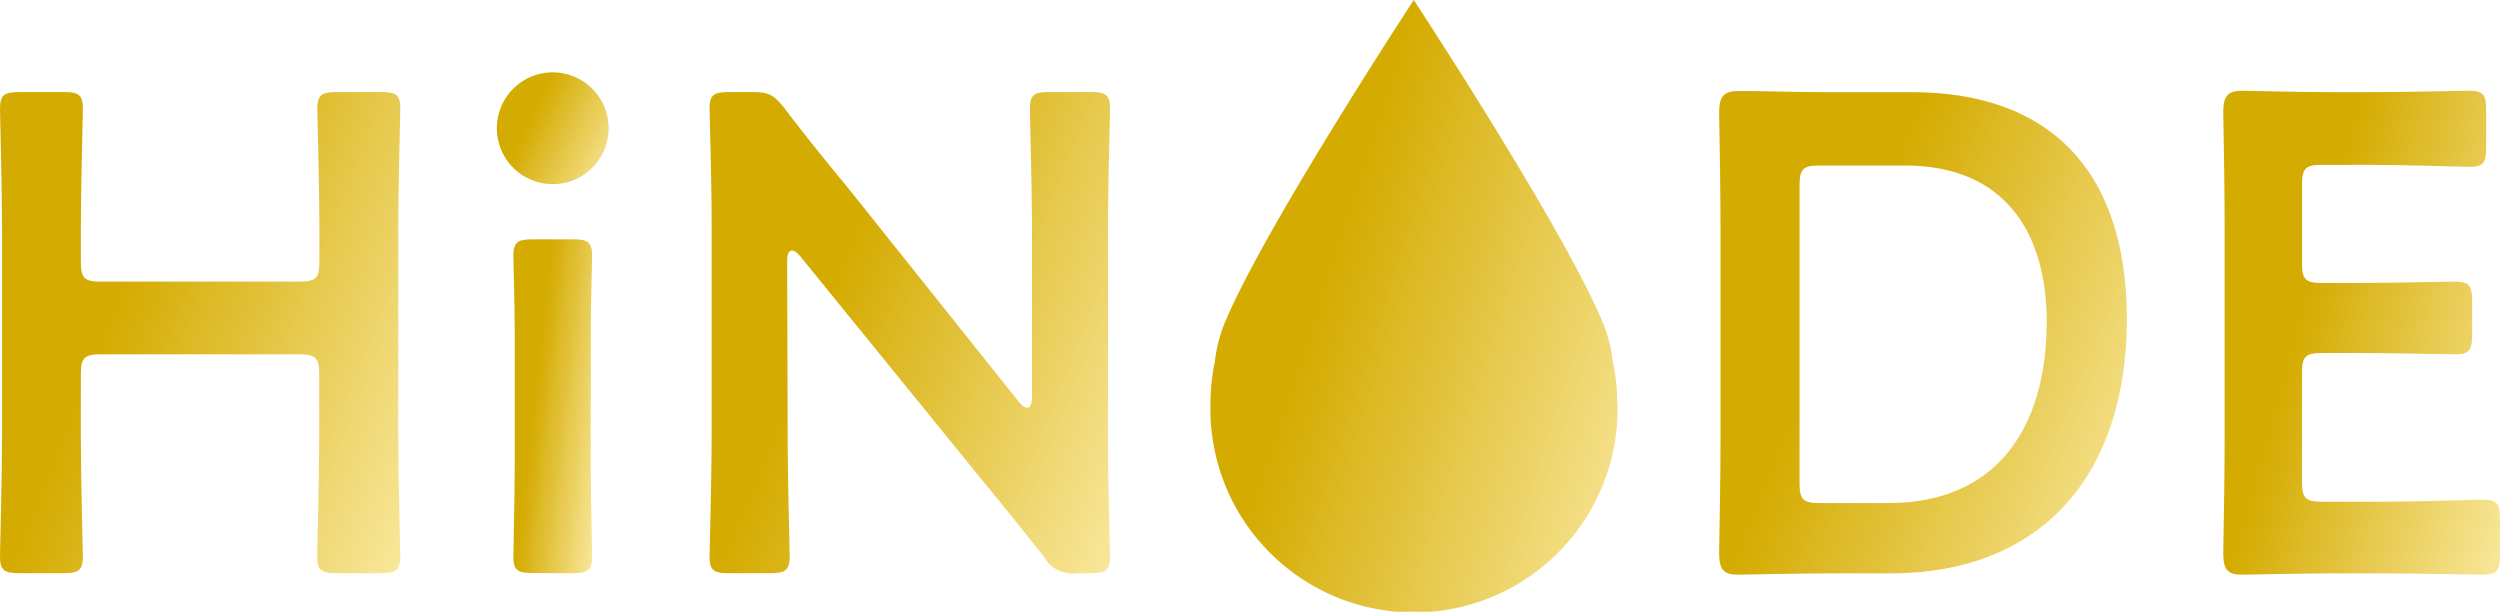 <svg id="グループ_4843" data-name="グループ 4843" xmlns="http://www.w3.org/2000/svg" xmlns:xlink="http://www.w3.org/1999/xlink" width="564.96" height="138.245" viewBox="0 0 564.96 138.245">
  <defs>
    <clipPath id="clip-path">
      <rect id="長方形_1768" data-name="長方形 1768" width="564.96" height="138.245" fill="none"/>
    </clipPath>
    <linearGradient id="linear-gradient" x1="0.5" x2="1.319" y2="0.398" gradientUnits="objectBoundingBox">
      <stop offset="0" stop-color="#d4ab00"/>
      <stop offset="1" stop-color="#fae9a0"/>
    </linearGradient>
  </defs>
  <g id="グループ_4842" data-name="グループ 4842" clip-path="url(#clip-path)">
    <path id="パス_1862" data-name="パス 1862" d="M18.27,98.8c0,8.91.46,25.78.46,26.86,0,3.23-.93,3.87-4.46,3.87H4.44c-3.51,0-4.44-.62-4.44-3.87,0-1.08.46-18,.46-26.86V51.52C.46,42.63,0,25.74,0,24.66c0-3.23.93-3.86,4.44-3.86h9.83c3.53,0,4.46.59,4.46,3.86,0,1.08-.46,18-.46,26.86v7.53c0,3.86.77,4.59,4.59,4.59H67.58c3.86,0,4.6-.75,4.6-4.59V51.52c0-8.89-.47-25.78-.47-26.86,0-3.23.93-3.86,4.46-3.86H86c3.54,0,4.46.59,4.46,3.86,0,1.08-.46,18-.46,26.86V98.8c0,8.91.46,25.78.46,26.86,0,3.23-.92,3.87-4.46,3.87H76.14c-3.54,0-4.46-.62-4.46-3.87,0-1.08.46-18,.46-26.86V84.67c0-3.86-.77-4.6-4.6-4.6H22.86c-3.86,0-4.59.78-4.59,4.6Z" fill="url(#linear-gradient)"/>
    <path id="パス_1863" data-name="パス 1863" d="M120.47,129.51c-3.53,0-4.46-.62-4.46-3.87,0-1.08.31-13.8.31-20.73V75.32c0-6.91-.31-16.23-.31-17.37,0-3.23.93-3.87,4.46-3.87h8.9c3.51,0,4.44.6,4.44,3.87,0,1.08-.31,10.4-.31,17.37v29.61c0,6.93.31,19.65.31,20.73,0,3.23-.93,3.87-4.44,3.87Z" fill="url(#linear-gradient)"/>
    <path id="パス_1864" data-name="パス 1864" d="M178,98.8c0,8.91.46,25.78.46,26.86,0,3.23-.92,3.87-4.46,3.87h-9.21c-3.53,0-4.44-.62-4.44-3.87,0-1.08.47-18,.47-26.86V50c0-8.61-.47-24.25-.47-25.33,0-3.23.91-3.86,4.44-3.86h5.14c3.86,0,4.9.59,7.36,3.66,4.77,6.32,9.65,12.29,14.57,18.27l38.33,48c.76.92,1.37,1.39,1.93,1.39.78,0,1.09-.93,1.09-2.46V51.52c0-8.89-.47-25.78-.47-26.86,0-3.23.91-3.86,4.44-3.86h9.21c3.54,0,4.46.59,4.46,3.86,0,1.08-.46,18-.46,26.86v48.81c0,8.46.46,24.25.46,25.33,0,3.23-.92,3.87-4.46,3.87H243.3a7.219,7.219,0,0,1-7.35-3.69c-4.62-5.8-9.06-11.36-14.14-17.52L180.91,58c-.78-.93-1.39-1.38-1.93-1.38-.78,0-1.09.93-1.09,2.46Z" fill="url(#linear-gradient)"/>
    <path id="パス_1865" data-name="パス 1865" d="M432.06,20.83H413.21c-4.9,0-12-.15-16.45-.25h-4.61c-2.76.2-3.65,1.45-3.65,4.85.15,8.9.31,18.11.31,25.64V99.35c0,7.35-.16,17-.31,25.62,0,3.69.93,4.9,4.3,4.9,1.07,0,13.19-.29,20.41-.29h14c33.78,0,53.43-21.8,53.43-57.56-.08-34.31-18.21-51.19-48.58-51.19m-5.33,92.86H411.28c-3.86,0-4.61-.77-4.61-4.61V42c0-3.86.77-4.6,4.61-4.6h19.18c22.26,0,32.07,14.73,32.07,35.45-.1,24.41-11.76,40.84-35.8,40.84" fill="url(#linear-gradient)"/>
    <path id="パス_1866" data-name="パス 1866" d="M538.86,113.38c7.35,0,21.24-.46,22.24-.46,3.23,0,3.86.93,3.86,4.44v8.07c0,3.54-.61,4.44-3.86,4.44-1.06,0-14.89-.29-22.24-.29H527.14c-7.22,0-19.31.29-20.43.29-3.36,0-4.29-1.21-4.29-4.9.16-8.59.31-18.27.31-25.62V51.07c0-7.53-.15-17.8-.31-25.64,0-3.69.93-4.92,4.29-4.92,1.08,0,13.21.32,20.43.32h8.59c7.36,0,21.24-.32,22.24-.32,3.23,0,3.87.92,3.87,4.46v8.3c0,3.51-.62,4.44-3.87,4.44-1.06,0-14.88-.46-22.24-.46H524.82c-3.86,0-4.6.77-4.6,4.61v17.5c0,3.86.78,4.59,4.6,4.59h7.72c7.23,0,21.24-.31,22.27-.31,3.2,0,3.86.93,3.86,4.46v7.51c0,3.54-.62,4.46-3.86,4.46-1.08,0-15-.3-22.27-.3h-7.72c-3.86,0-4.6.77-4.6,4.61v24.41c0,3.86.78,4.59,4.6,4.59Z" fill="url(#linear-gradient)"/>
    <path id="パス_1867" data-name="パス 1867" d="M365.48,91.1a47.062,47.062,0,0,0-1-9.4,34,34,0,0,0-2.9-10.26C351.91,49.35,319.49,0,319.49,0s-32.4,49.39-42.06,71.44a33.713,33.713,0,0,0-2.89,10.26,47.134,47.134,0,0,0-1,9.4v.19a46.01,46.01,0,1,0,92,1.89V91.29Z" fill="url(#linear-gradient)"/>
    <path id="パス_1868" data-name="パス 1868" d="M124.91,16.35a12.63,12.63,0,1,1-12.63,12.63,12.63,12.63,0,0,1,12.63-12.63" fill="url(#linear-gradient)"/>
  </g>
</svg>
